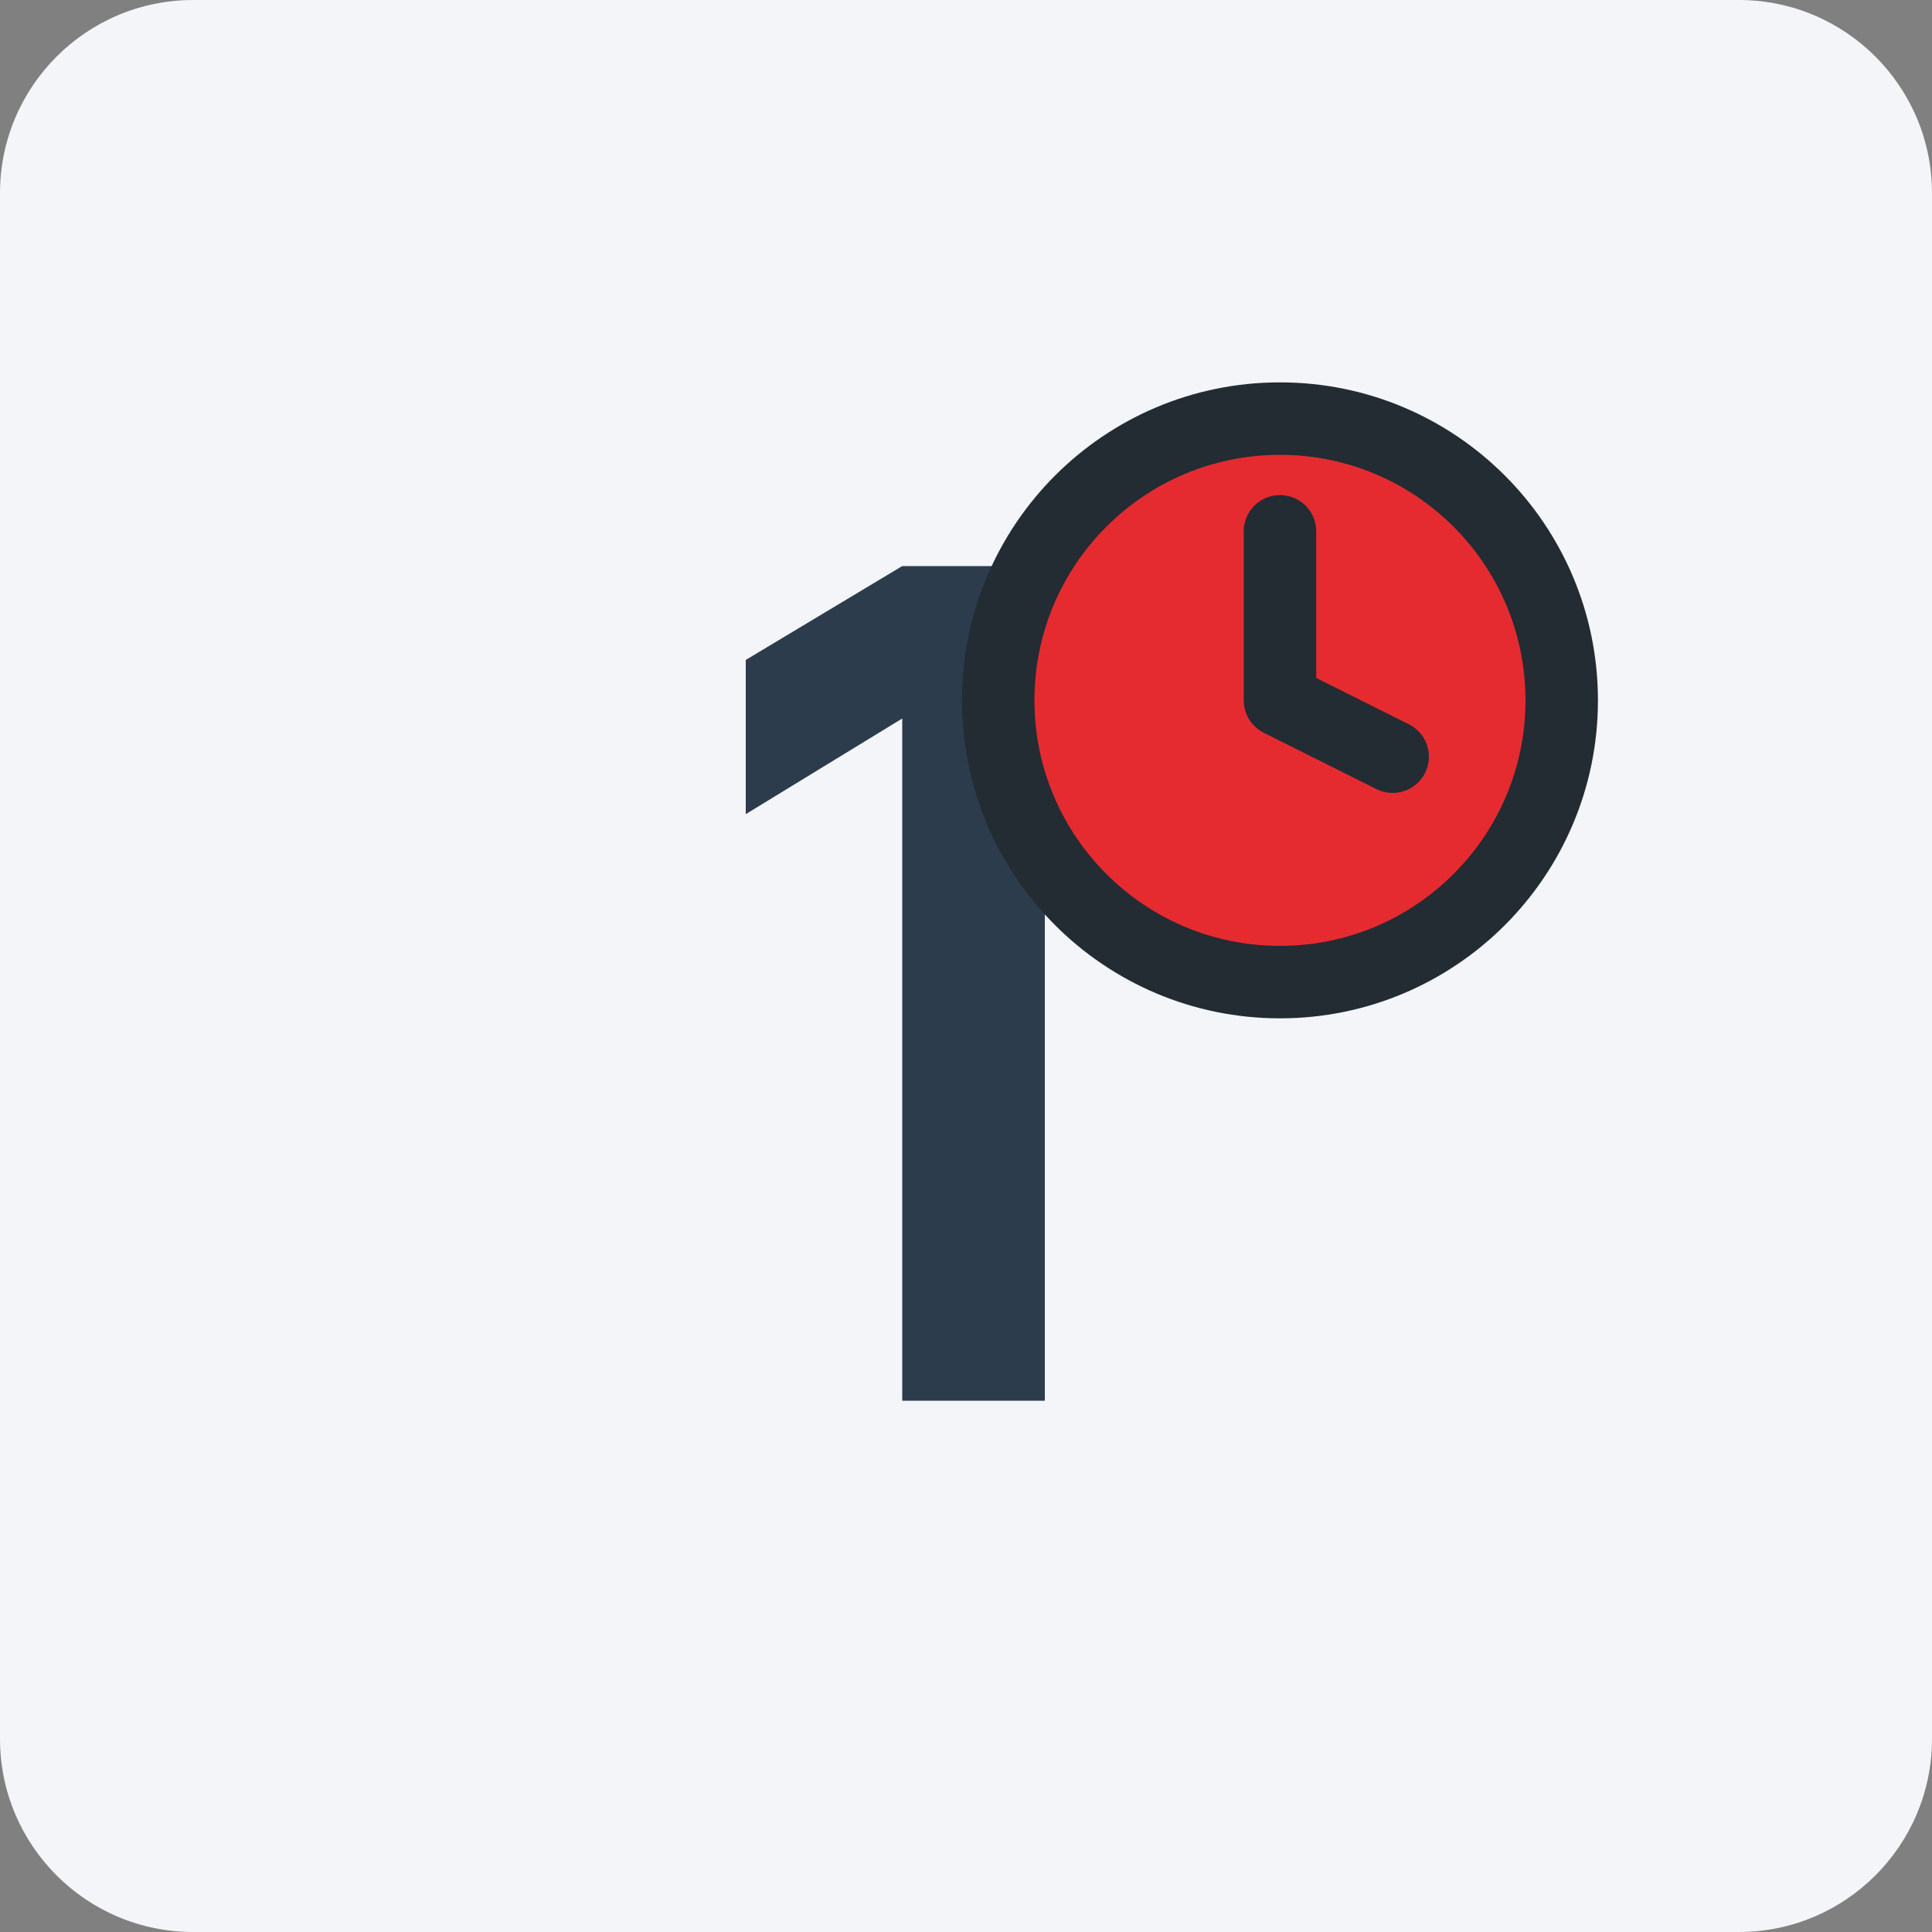 <?xml version="1.0" encoding="UTF-8"?> <svg xmlns="http://www.w3.org/2000/svg" width="80" height="80" viewBox="0 0 80 80" fill="none"><rect x="0" y="0" width="80" height="80" fill="#808080" stroke="none"/><g clip-path="url(#clip0_7004_36105)"><path d="M72 0H8C3.582 0 0 3.582 0 8V72C0 76.418 3.582 80 8 80H72C76.418 80 80 76.418 80 72V8C80 3.582 76.418 0 72 0Z" fill="#F3F5F8"></path><path d="M37.36 58V29.752L30.88 33.712V27.328L37.36 23.44H43.264V58H37.36Z" fill="#2C3C4C"></path><g clip-path="url(#clip1_7004_36105)"><path d="M53.001 22V29L57.667 31.333" fill="#E52B30"></path><path d="M53.001 40.667C59.444 40.667 64.667 35.443 64.667 29C64.667 22.557 59.444 17.333 53.001 17.333C46.557 17.333 41.334 22.557 41.334 29C41.334 35.443 46.557 40.667 53.001 40.667Z" fill="#E52B30"></path><path d="M53.001 22V29L57.667 31.333M64.667 29C64.667 35.443 59.444 40.667 53.001 40.667C46.557 40.667 41.334 35.443 41.334 29C41.334 22.557 46.557 17.333 53.001 17.333C59.444 17.333 64.667 22.557 64.667 29Z" stroke="#232B33" stroke-width="3" stroke-linecap="round" stroke-linejoin="round"></path></g></g><defs><clipPath id="clip0_7004_36105"><rect width="80" height="80" fill="white"></rect></clipPath><clipPath id="clip1_7004_36105"><rect width="28" height="28" fill="white" transform="translate(39 15)"></rect></clipPath></defs></svg> 
